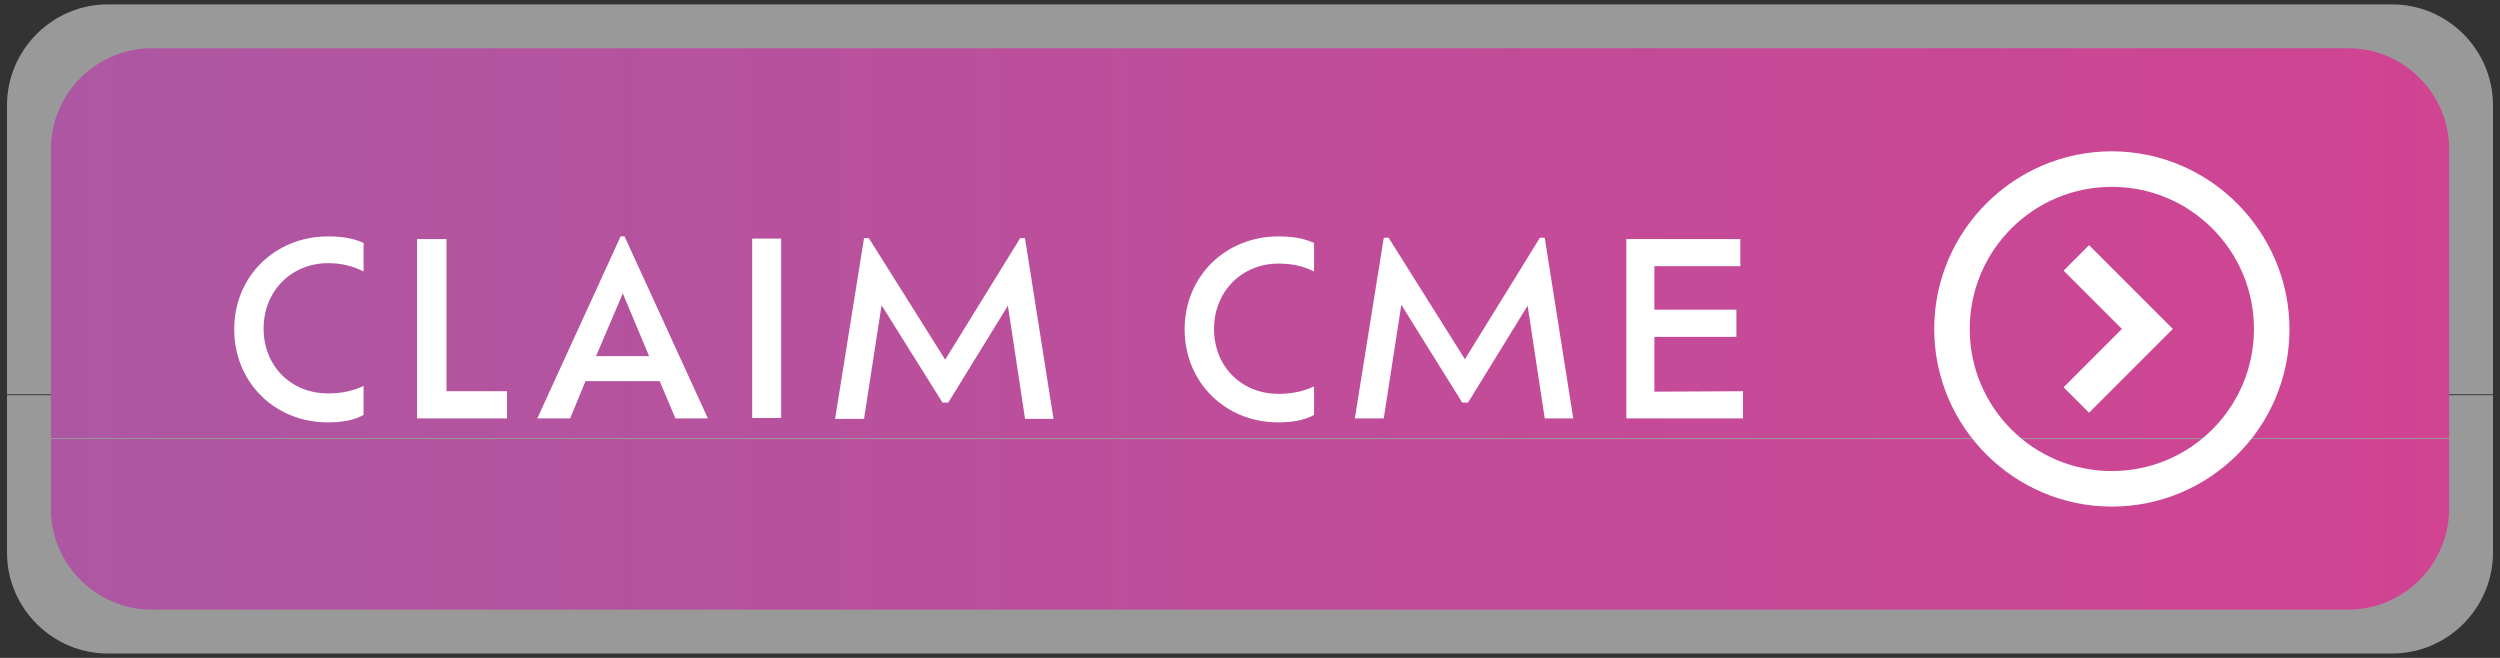 <?xml version="1.0" encoding="utf-8"?>
<!-- Generator: Adobe Illustrator 25.4.1, SVG Export Plug-In . SVG Version: 6.00 Build 0)  -->
<svg version="1.1" id="Layer_1" xmlns="http://www.w3.org/2000/svg" xmlns:xlink="http://www.w3.org/1999/xlink" x="0px" y="0px"
	 viewBox="0 0 570 150" style="enable-background:new 0 0 570 150;" xml:space="preserve">
<rect x="0" y="0" width="570" height="150" fill="#333333" stroke="none"/>
<style type="text/css">
	.st0{opacity:0.5;fill:#FFFFFF;enable-background:new    ;}
	.st1{fill:url(#SVGID_1_);}
	.st2{fill:url(#SVGID_00000089570692209426131980000015866475547391598736_);}
	.st3{fill:#FFFFFF;}
</style>
<g>
	<path class="st0" d="M568.4,89.9H1.6V24c0-12.6,10.3-23,23-23h520.8c12.6,0,23,10.3,23,23v115.9L568.4,89.9z"/>
	<path class="st0" d="M1.6,90.1h566.8v35.9c0,12.6-10.3,23-23,23H24.6c-12.6,0-23-10.3-23-23L1.6,90.1L1.6,90.1z"/>
	<linearGradient id="SVGID_1_" gradientUnits="userSpaceOnUse" x1="11.6" y1="70.5" x2="558.4" y2="70.5">
		<stop  offset="2.480159e-04" style="stop-color:#AD57A2"/>
		<stop  offset="1" style="stop-color:#D04492"/>
	</linearGradient>
	<path class="st1" d="M558.4,99.9H11.6V34c0-12.6,10.3-23,23-23h500.8c12.6,0,23,10.3,23,23v95.9L558.4,99.9z"/>
	
		<linearGradient id="SVGID_00000127722392632599505600000015178601967086641567_" gradientUnits="userSpaceOnUse" x1="11.6" y1="119.5" x2="558.4" y2="119.5">
		<stop  offset="2.480159e-04" style="stop-color:#AD57A2"/>
		<stop  offset="1" style="stop-color:#D04492"/>
	</linearGradient>
	<path style="fill:url(#SVGID_00000127722392632599505600000015178601967086641567_);" d="M11.6,100.1h546.8v15.9
		c0,12.6-10.3,23-23,23H34.6c-12.6,0-23-10.3-23-23L11.6,100.1L11.6,100.1z"/>
	<g>
		<path class="st3" d="M82.9,94.6c-2.3,1.3-5.2,1.7-8.2,1.7c-12,0-21.3-9.1-21.3-21.2c0-12.2,9.4-21.2,21.4-21.2
			c3,0,5.8,0.4,8.1,1.5v6.5C80.5,60.7,78,60,74.8,60c-8.3,0-14.7,6.3-14.7,14.9c0,8.6,6.3,14.8,14.7,14.8c3.2,0,5.7-0.6,8.1-1.7
			V94.6z"/>
		<path class="st3" d="M115.6,89.2v6.2H95.1V54.5h6.7v34.7H115.6z"/>
		<path class="st3" d="M150.4,86.9h-16.9l-3.5,8.5h-7.5l19-41.5h0.9l19,41.5H154L150.4,86.9z M142,66.9l-6.1,14.3H148L142,66.9z"/>
		<path class="st3" d="M171.5,54.4h6.6v40.9h-6.6V54.4z"/>
		<path class="st3" d="M233.7,95.4l-3.9-25.7l-13.6,22.1h-1.3L201,69.6l-4,25.9h-6.6l6.6-41.2h1.1l17.4,27.7l17.1-27.7h1.1l6.5,41.2
			H233.7z"/>
		<path class="st3" d="M299.6,94.6c-2.3,1.3-5.2,1.7-8.2,1.7c-12,0-21.3-9.1-21.3-21.2c0-12.2,9.4-21.2,21.4-21.2
			c3,0,5.8,0.4,8.1,1.5v6.5c-2.4-1.2-4.9-1.8-8.1-1.8c-8.3,0-14.7,6.3-14.7,14.9c0,8.6,6.3,14.8,14.7,14.8c3.2,0,5.7-0.6,8.1-1.7
			V94.6z"/>
		<path class="st3" d="M352.2,95.4l-3.9-25.7l-13.6,22.1h-1.3l-13.9-22.3l-4,25.9h-6.6l6.6-41.2h1.1L334,81.9l17.1-27.7h1.1
			l6.5,41.2L352.2,95.4L352.2,95.4z"/>
		<path class="st3" d="M397.4,89.2v6.2h-26.6V54.5h26v6.2h-19.6v9.9h18.7v6.2h-18.7v12.5L397.4,89.2L397.4,89.2z"/>
	</g>
	<g>
		<g>
			<path class="st3" d="M481.5,34.5c-22.3,0-40.5,18.2-40.5,40.5s18.2,40.5,40.5,40.5S522,97.4,522,75.1S503.8,34.5,481.5,34.5z
				 M481.5,107.4c-17.9,0-32.4-14.5-32.4-32.4s14.5-32.4,32.4-32.4s32.4,14.5,32.4,32.4S499.4,107.4,481.5,107.4L481.5,107.4z"/>
			<path class="st3" d="M470.5,61.7l13.3,13.3l-13.3,13.3l5.8,5.8l19.1-19.1l-19.1-19.1L470.5,61.7z"/>
		</g>
	</g>
</g>
</svg>
